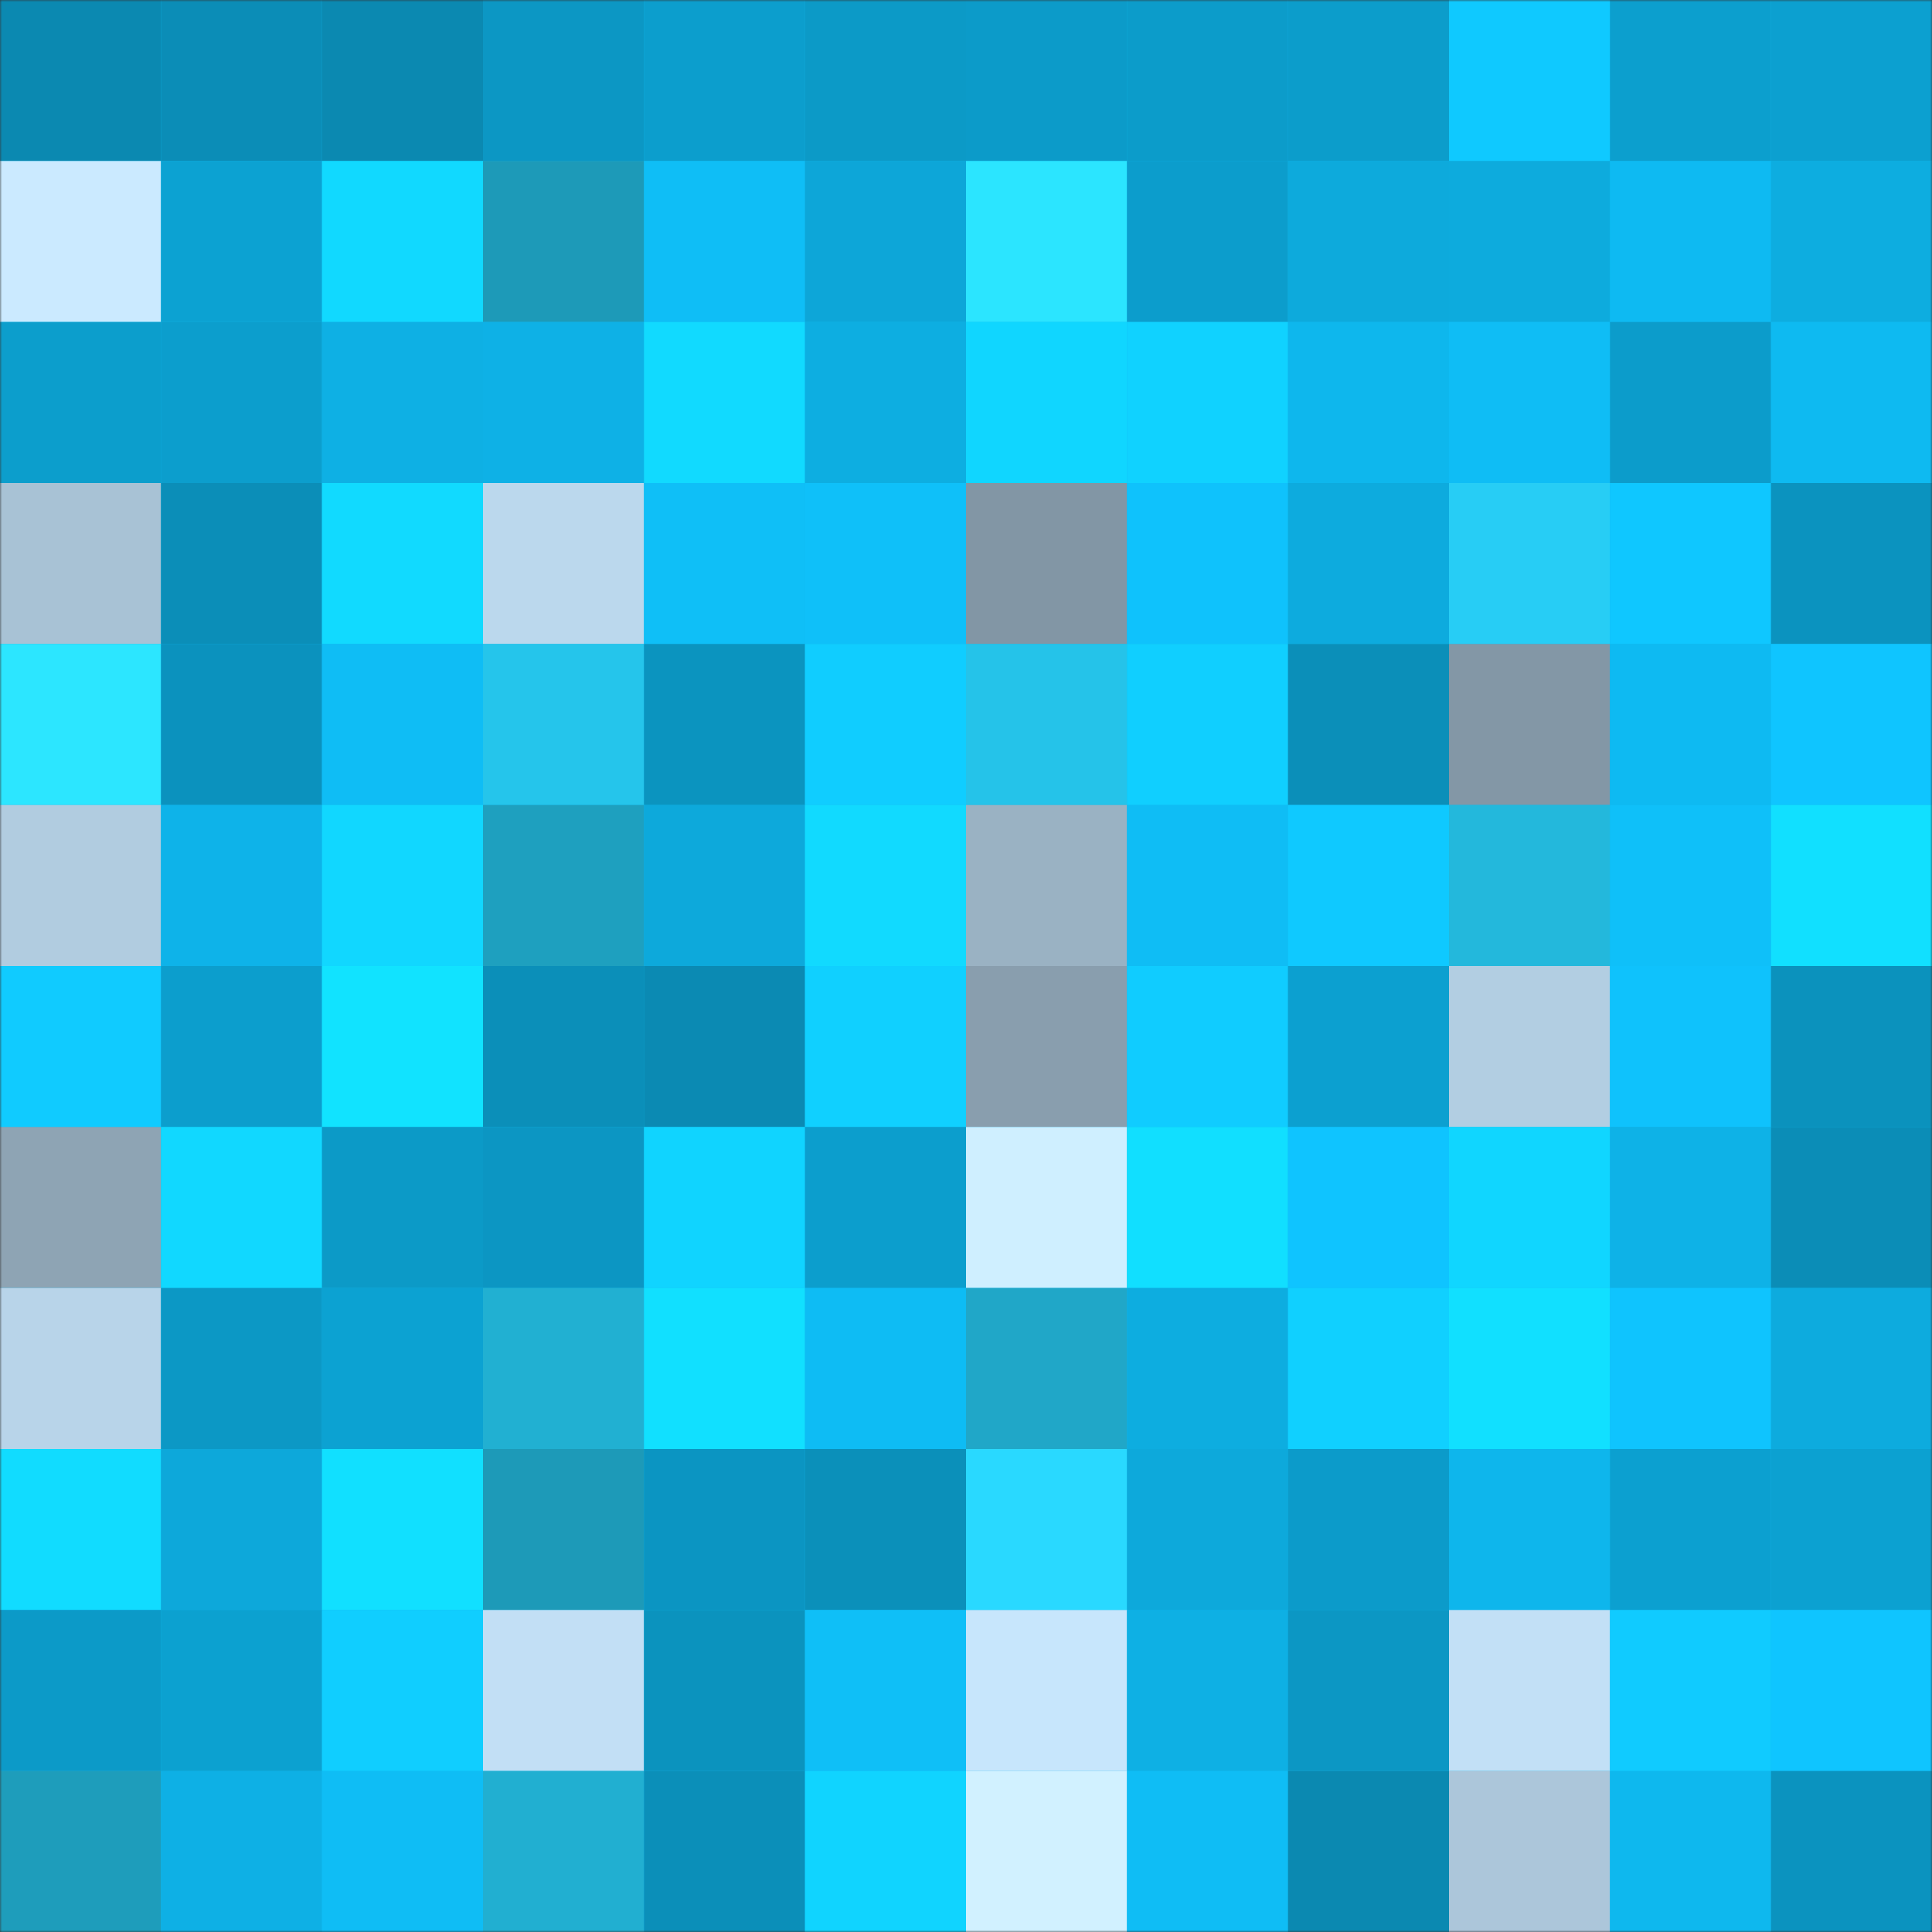 <svg viewBox="0 0 480 480" fill="none" role="img" xmlns="http://www.w3.org/2000/svg" width="240" height="240"><rect x="0" y="0" width="480" height="480" fill="#333333" stroke="none"/><mask id="1553146059" maskUnits="userSpaceOnUse" x="0" y="0" width="480" height="480"><rect width="480" height="480" fill="#FFFFFF"></rect></mask><g mask="url(#1553146059)"><rect width="480" height="480" fill="#0eb6ec"></rect><rect x="0" y="0" width="40" height="40" fill="#0b89b1"></rect><rect x="40" y="0" width="40" height="40" fill="#0b8db7"></rect><rect x="80" y="0" width="40" height="40" fill="#0b89b1"></rect><rect x="120" y="0" width="40" height="40" fill="#0c97c4"></rect><rect x="160" y="0" width="40" height="40" fill="#0c9ecd"></rect><rect x="200" y="0" width="40" height="40" fill="#0c9ac7"></rect><rect x="240" y="0" width="40" height="40" fill="#0c9bc9"></rect><rect x="280" y="0" width="40" height="40" fill="#0c9cca"></rect><rect x="320" y="0" width="40" height="40" fill="#0c9dcb"></rect><rect x="360" y="0" width="40" height="40" fill="#0fc9ff"></rect><rect x="400" y="0" width="40" height="40" fill="#0c9fce"></rect><rect x="440" y="0" width="40" height="40" fill="#0ca0d0"></rect><rect x="0" y="40" width="40" height="40" fill="#cbeaff"></rect><rect x="40" y="40" width="40" height="40" fill="#0ca2d2"></rect><rect x="80" y="40" width="40" height="40" fill="#11d9ff"></rect><rect x="120" y="40" width="40" height="40" fill="#1d9ab8"></rect><rect x="160" y="40" width="40" height="40" fill="#0fbef6"></rect><rect x="200" y="40" width="40" height="40" fill="#0da6d8"></rect><rect x="240" y="40" width="40" height="40" fill="#2be5ff"></rect><rect x="280" y="40" width="40" height="40" fill="#0c9dcc"></rect><rect x="320" y="40" width="40" height="40" fill="#0daadc"></rect><rect x="360" y="40" width="40" height="40" fill="#0dabdd"></rect><rect x="400" y="40" width="40" height="40" fill="#0ebaf2"></rect><rect x="440" y="40" width="40" height="40" fill="#0dade0"></rect><rect x="0" y="80" width="40" height="40" fill="#0c9ecc"></rect><rect x="40" y="80" width="40" height="40" fill="#0c9ecd"></rect><rect x="80" y="80" width="40" height="40" fill="#0eb0e4"></rect><rect x="120" y="80" width="40" height="40" fill="#0eb1e6"></rect><rect x="160" y="80" width="40" height="40" fill="#11daff"></rect><rect x="200" y="80" width="40" height="40" fill="#0daee1"></rect><rect x="240" y="80" width="40" height="40" fill="#10d6ff"></rect><rect x="280" y="80" width="40" height="40" fill="#10d2ff"></rect><rect x="320" y="80" width="40" height="40" fill="#0eb7ed"></rect><rect x="360" y="80" width="40" height="40" fill="#0fbdf5"></rect><rect x="400" y="80" width="40" height="40" fill="#0c9ccb"></rect><rect x="440" y="80" width="40" height="40" fill="#0ebaf1"></rect><rect x="0" y="120" width="40" height="40" fill="#a8c2d5"></rect><rect x="40" y="120" width="40" height="40" fill="#0b8eb8"></rect><rect x="80" y="120" width="40" height="40" fill="#11daff"></rect><rect x="120" y="120" width="40" height="40" fill="#bbd8ed"></rect><rect x="160" y="120" width="40" height="40" fill="#0fbff7"></rect><rect x="200" y="120" width="40" height="40" fill="#0fc0f9"></rect><rect x="240" y="120" width="40" height="40" fill="#8296a5"></rect><rect x="280" y="120" width="40" height="40" fill="#0fc2fc"></rect><rect x="320" y="120" width="40" height="40" fill="#0dabde"></rect><rect x="360" y="120" width="40" height="40" fill="#27cdf5"></rect><rect x="400" y="120" width="40" height="40" fill="#0fc7ff"></rect><rect x="440" y="120" width="40" height="40" fill="#0b93bf"></rect><rect x="0" y="160" width="40" height="40" fill="#2ce6ff"></rect><rect x="40" y="160" width="40" height="40" fill="#0b92be"></rect><rect x="80" y="160" width="40" height="40" fill="#0fbdf5"></rect><rect x="120" y="160" width="40" height="40" fill="#25c5eb"></rect><rect x="160" y="160" width="40" height="40" fill="#0b94bf"></rect><rect x="200" y="160" width="40" height="40" fill="#10cdff"></rect><rect x="240" y="160" width="40" height="40" fill="#25c3e9"></rect><rect x="280" y="160" width="40" height="40" fill="#10cfff"></rect><rect x="320" y="160" width="40" height="40" fill="#0b8fb9"></rect><rect x="360" y="160" width="40" height="40" fill="#8397a6"></rect><rect x="400" y="160" width="40" height="40" fill="#0ebaf2"></rect><rect x="440" y="160" width="40" height="40" fill="#0fc5ff"></rect><rect x="0" y="200" width="40" height="40" fill="#b1cce0"></rect><rect x="40" y="200" width="40" height="40" fill="#0eb3e9"></rect><rect x="80" y="200" width="40" height="40" fill="#11d7ff"></rect><rect x="120" y="200" width="40" height="40" fill="#1ea0bf"></rect><rect x="160" y="200" width="40" height="40" fill="#0da9db"></rect><rect x="200" y="200" width="40" height="40" fill="#11daff"></rect><rect x="240" y="200" width="40" height="40" fill="#9ab2c3"></rect><rect x="280" y="200" width="40" height="40" fill="#0fbdf5"></rect><rect x="320" y="200" width="40" height="40" fill="#0fc9ff"></rect><rect x="360" y="200" width="40" height="40" fill="#23b8dc"></rect><rect x="400" y="200" width="40" height="40" fill="#0fc0f9"></rect><rect x="440" y="200" width="40" height="40" fill="#11e0ff"></rect><rect x="0" y="240" width="40" height="40" fill="#10cbff"></rect><rect x="40" y="240" width="40" height="40" fill="#0c9ecd"></rect><rect x="80" y="240" width="40" height="40" fill="#11e3ff"></rect><rect x="120" y="240" width="40" height="40" fill="#0b8fb9"></rect><rect x="160" y="240" width="40" height="40" fill="#0b8ab3"></rect><rect x="200" y="240" width="40" height="40" fill="#10d0ff"></rect><rect x="240" y="240" width="40" height="40" fill="#899eae"></rect><rect x="280" y="240" width="40" height="40" fill="#10ccff"></rect><rect x="320" y="240" width="40" height="40" fill="#0ca0d0"></rect><rect x="360" y="240" width="40" height="40" fill="#b2cee2"></rect><rect x="400" y="240" width="40" height="40" fill="#0fc2fc"></rect><rect x="440" y="240" width="40" height="40" fill="#0b92bd"></rect><rect x="0" y="280" width="40" height="40" fill="#8ea4b4"></rect><rect x="40" y="280" width="40" height="40" fill="#11d8ff"></rect><rect x="80" y="280" width="40" height="40" fill="#0c9ac7"></rect><rect x="120" y="280" width="40" height="40" fill="#0c96c3"></rect><rect x="160" y="280" width="40" height="40" fill="#10d4ff"></rect><rect x="200" y="280" width="40" height="40" fill="#0c9ecd"></rect><rect x="240" y="280" width="40" height="40" fill="#cfefff"></rect><rect x="280" y="280" width="40" height="40" fill="#11dfff"></rect><rect x="320" y="280" width="40" height="40" fill="#0fc4ff"></rect><rect x="360" y="280" width="40" height="40" fill="#10d6ff"></rect><rect x="400" y="280" width="40" height="40" fill="#0eb2e7"></rect><rect x="440" y="280" width="40" height="40" fill="#0b8db7"></rect><rect x="0" y="320" width="40" height="40" fill="#b8d4e9"></rect><rect x="40" y="320" width="40" height="40" fill="#0c98c5"></rect><rect x="80" y="320" width="40" height="40" fill="#0ca2d2"></rect><rect x="120" y="320" width="40" height="40" fill="#21b0d2"></rect><rect x="160" y="320" width="40" height="40" fill="#11e0ff"></rect><rect x="200" y="320" width="40" height="40" fill="#0ebcf4"></rect><rect x="240" y="320" width="40" height="40" fill="#20a7c8"></rect><rect x="280" y="320" width="40" height="40" fill="#0dade0"></rect><rect x="320" y="320" width="40" height="40" fill="#10d0ff"></rect><rect x="360" y="320" width="40" height="40" fill="#11e0ff"></rect><rect x="400" y="320" width="40" height="40" fill="#0fc4fe"></rect><rect x="440" y="320" width="40" height="40" fill="#0dabde"></rect><rect x="0" y="360" width="40" height="40" fill="#11dcff"></rect><rect x="40" y="360" width="40" height="40" fill="#0da8da"></rect><rect x="80" y="360" width="40" height="40" fill="#11e0ff"></rect><rect x="120" y="360" width="40" height="40" fill="#1d9ab8"></rect><rect x="160" y="360" width="40" height="40" fill="#0b95c2"></rect><rect x="200" y="360" width="40" height="40" fill="#0b90ba"></rect><rect x="240" y="360" width="40" height="40" fill="#29d9ff"></rect><rect x="280" y="360" width="40" height="40" fill="#0da9db"></rect><rect x="320" y="360" width="40" height="40" fill="#0c9bca"></rect><rect x="360" y="360" width="40" height="40" fill="#0eb6ec"></rect><rect x="400" y="360" width="40" height="40" fill="#0ca0d0"></rect><rect x="440" y="360" width="40" height="40" fill="#0ca1d1"></rect><rect x="0" y="400" width="40" height="40" fill="#0c9ac8"></rect><rect x="40" y="400" width="40" height="40" fill="#0ca1d0"></rect><rect x="80" y="400" width="40" height="40" fill="#10ceff"></rect><rect x="120" y="400" width="40" height="40" fill="#c2dff5"></rect><rect x="160" y="400" width="40" height="40" fill="#0b93be"></rect><rect x="200" y="400" width="40" height="40" fill="#0fbff7"></rect><rect x="240" y="400" width="40" height="40" fill="#c7e6fc"></rect><rect x="280" y="400" width="40" height="40" fill="#0eb0e4"></rect><rect x="320" y="400" width="40" height="40" fill="#0c97c4"></rect><rect x="360" y="400" width="40" height="40" fill="#c2e0f6"></rect><rect x="400" y="400" width="40" height="40" fill="#10cbff"></rect><rect x="440" y="400" width="40" height="40" fill="#0fc5ff"></rect><rect x="0" y="440" width="40" height="40" fill="#1e9dbb"></rect><rect x="40" y="440" width="40" height="40" fill="#0eb0e5"></rect><rect x="80" y="440" width="40" height="40" fill="#0fbdf5"></rect><rect x="120" y="440" width="40" height="40" fill="#21afd1"></rect><rect x="160" y="440" width="40" height="40" fill="#0b8fb9"></rect><rect x="200" y="440" width="40" height="40" fill="#10d4ff"></rect><rect x="240" y="440" width="40" height="40" fill="#d1f1ff"></rect><rect x="280" y="440" width="40" height="40" fill="#0fbdf5"></rect><rect x="320" y="440" width="40" height="40" fill="#0b89b1"></rect><rect x="360" y="440" width="40" height="40" fill="#acc6da"></rect><rect x="400" y="440" width="40" height="40" fill="#0eb8ee"></rect><rect x="440" y="440" width="40" height="40" fill="#0b93bf"></rect></g></svg>